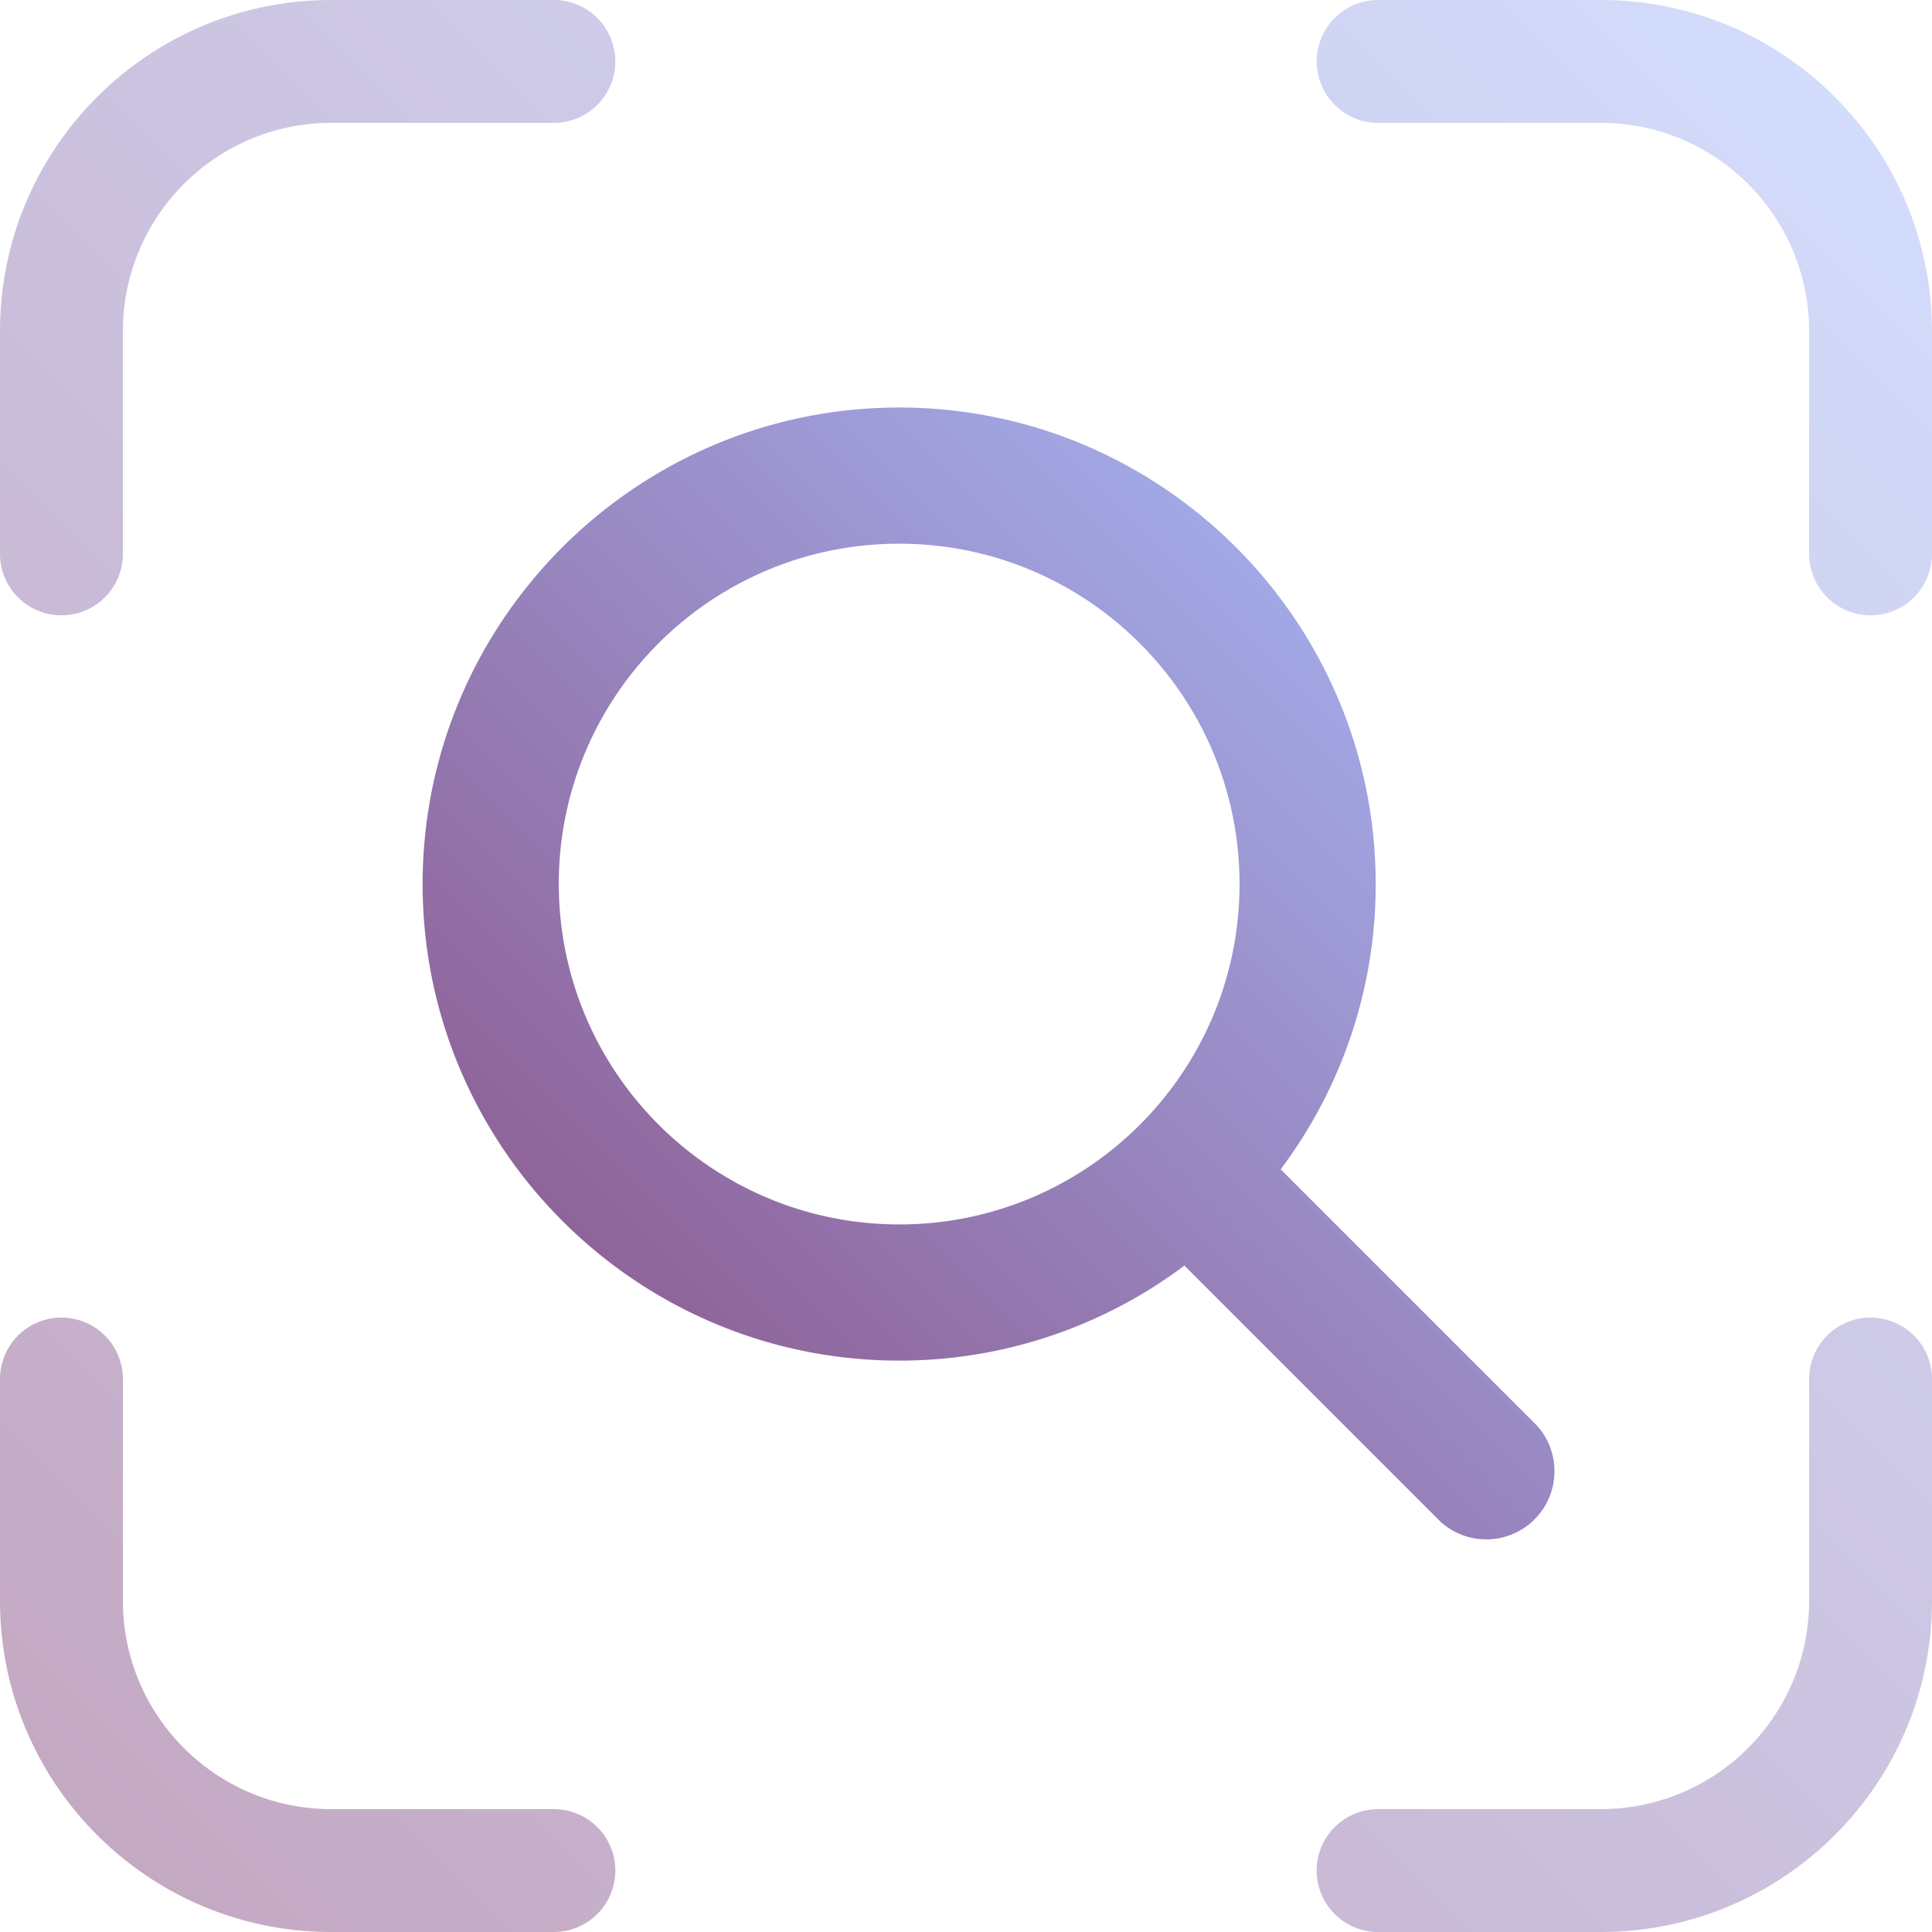 <svg xmlns="http://www.w3.org/2000/svg" id="search-icon" viewBox="0 0 128 128">
    <title>Search</title>
    <defs>
        <linearGradient id="search-fill" x1="100%" x2="0%" y1="0%" y2="100%">
            <stop offset="0%" stop-color="#A8BFFF"/>
            <stop offset="100%" stop-color="#884D80"/>
        </linearGradient>
    </defs>
    <g fill="none" fill-rule="evenodd" class="search">
        <g style="fill: url(#search-fill)" class="bottom-layer--style" opacity=".5">
            <path d="M123.93 87.293a4.07 4.07 0 0 1 4.068 3.95l.002.121v14.686c0 12.002-9.632 21.753-21.587 21.947l-.363.003H91.364a4.07 4.07 0 0 1-.12-8.14l.12-.001h14.686c7.55 0 13.685-6.06 13.807-13.58l.002-.229V91.364a4.07 4.07 0 0 1 4.07-4.07zm-119.86 0a4.07 4.07 0 0 1 4.07 3.95l.001.121v14.686c0 7.55 6.06 13.685 13.58 13.807l.229.002h14.686a4.07 4.07 0 0 1 .12 8.14l-.12.001H21.95C9.948 128 .197 118.368.003 106.413L0 106.05V91.364a4.07 4.07 0 0 1 4.07-4.07zM106.05 0c12.002 0 21.753 9.632 21.947 21.587l.003.363v14.686a4.07 4.07 0 0 1-8.14.12l-.001-.12V21.95c0-7.55-6.06-13.685-13.58-13.807l-.229-.002H91.364a4.07 4.07 0 0 1-.12-8.14L106.05 0zM36.636 0a4.07 4.07 0 0 1 .12 8.14l-.12.001H21.95c-7.55 0-13.685 6.06-13.807 13.58l-.002.229v14.686a4.07 4.07 0 0 1-8.14.12L0 21.95C0 9.948 9.632.197 21.587.003L21.95 0h14.686z" class="bottom-layer"/>
        </g>
        <path style="fill: url(#search-fill)" d="M101.85 94.472L84.848 77.47a31.408 31.408 0 0 0 6.296-18.898C91.144 41.163 76.981 27 59.572 27S28 41.163 28 58.572s14.163 31.572 31.572 31.572a31.408 31.408 0 0 0 18.898-6.296l17.002 17.002a4.518 4.518 0 0 0 6.378-6.378zm-64.83-35.9c0-12.455 10.097-22.551 22.552-22.551s22.551 10.096 22.551 22.551c0 12.455-10.096 22.551-22.551 22.551-12.449-.015-22.536-10.102-22.551-22.551z" class="top-layer"/>
    </g>
</svg>

